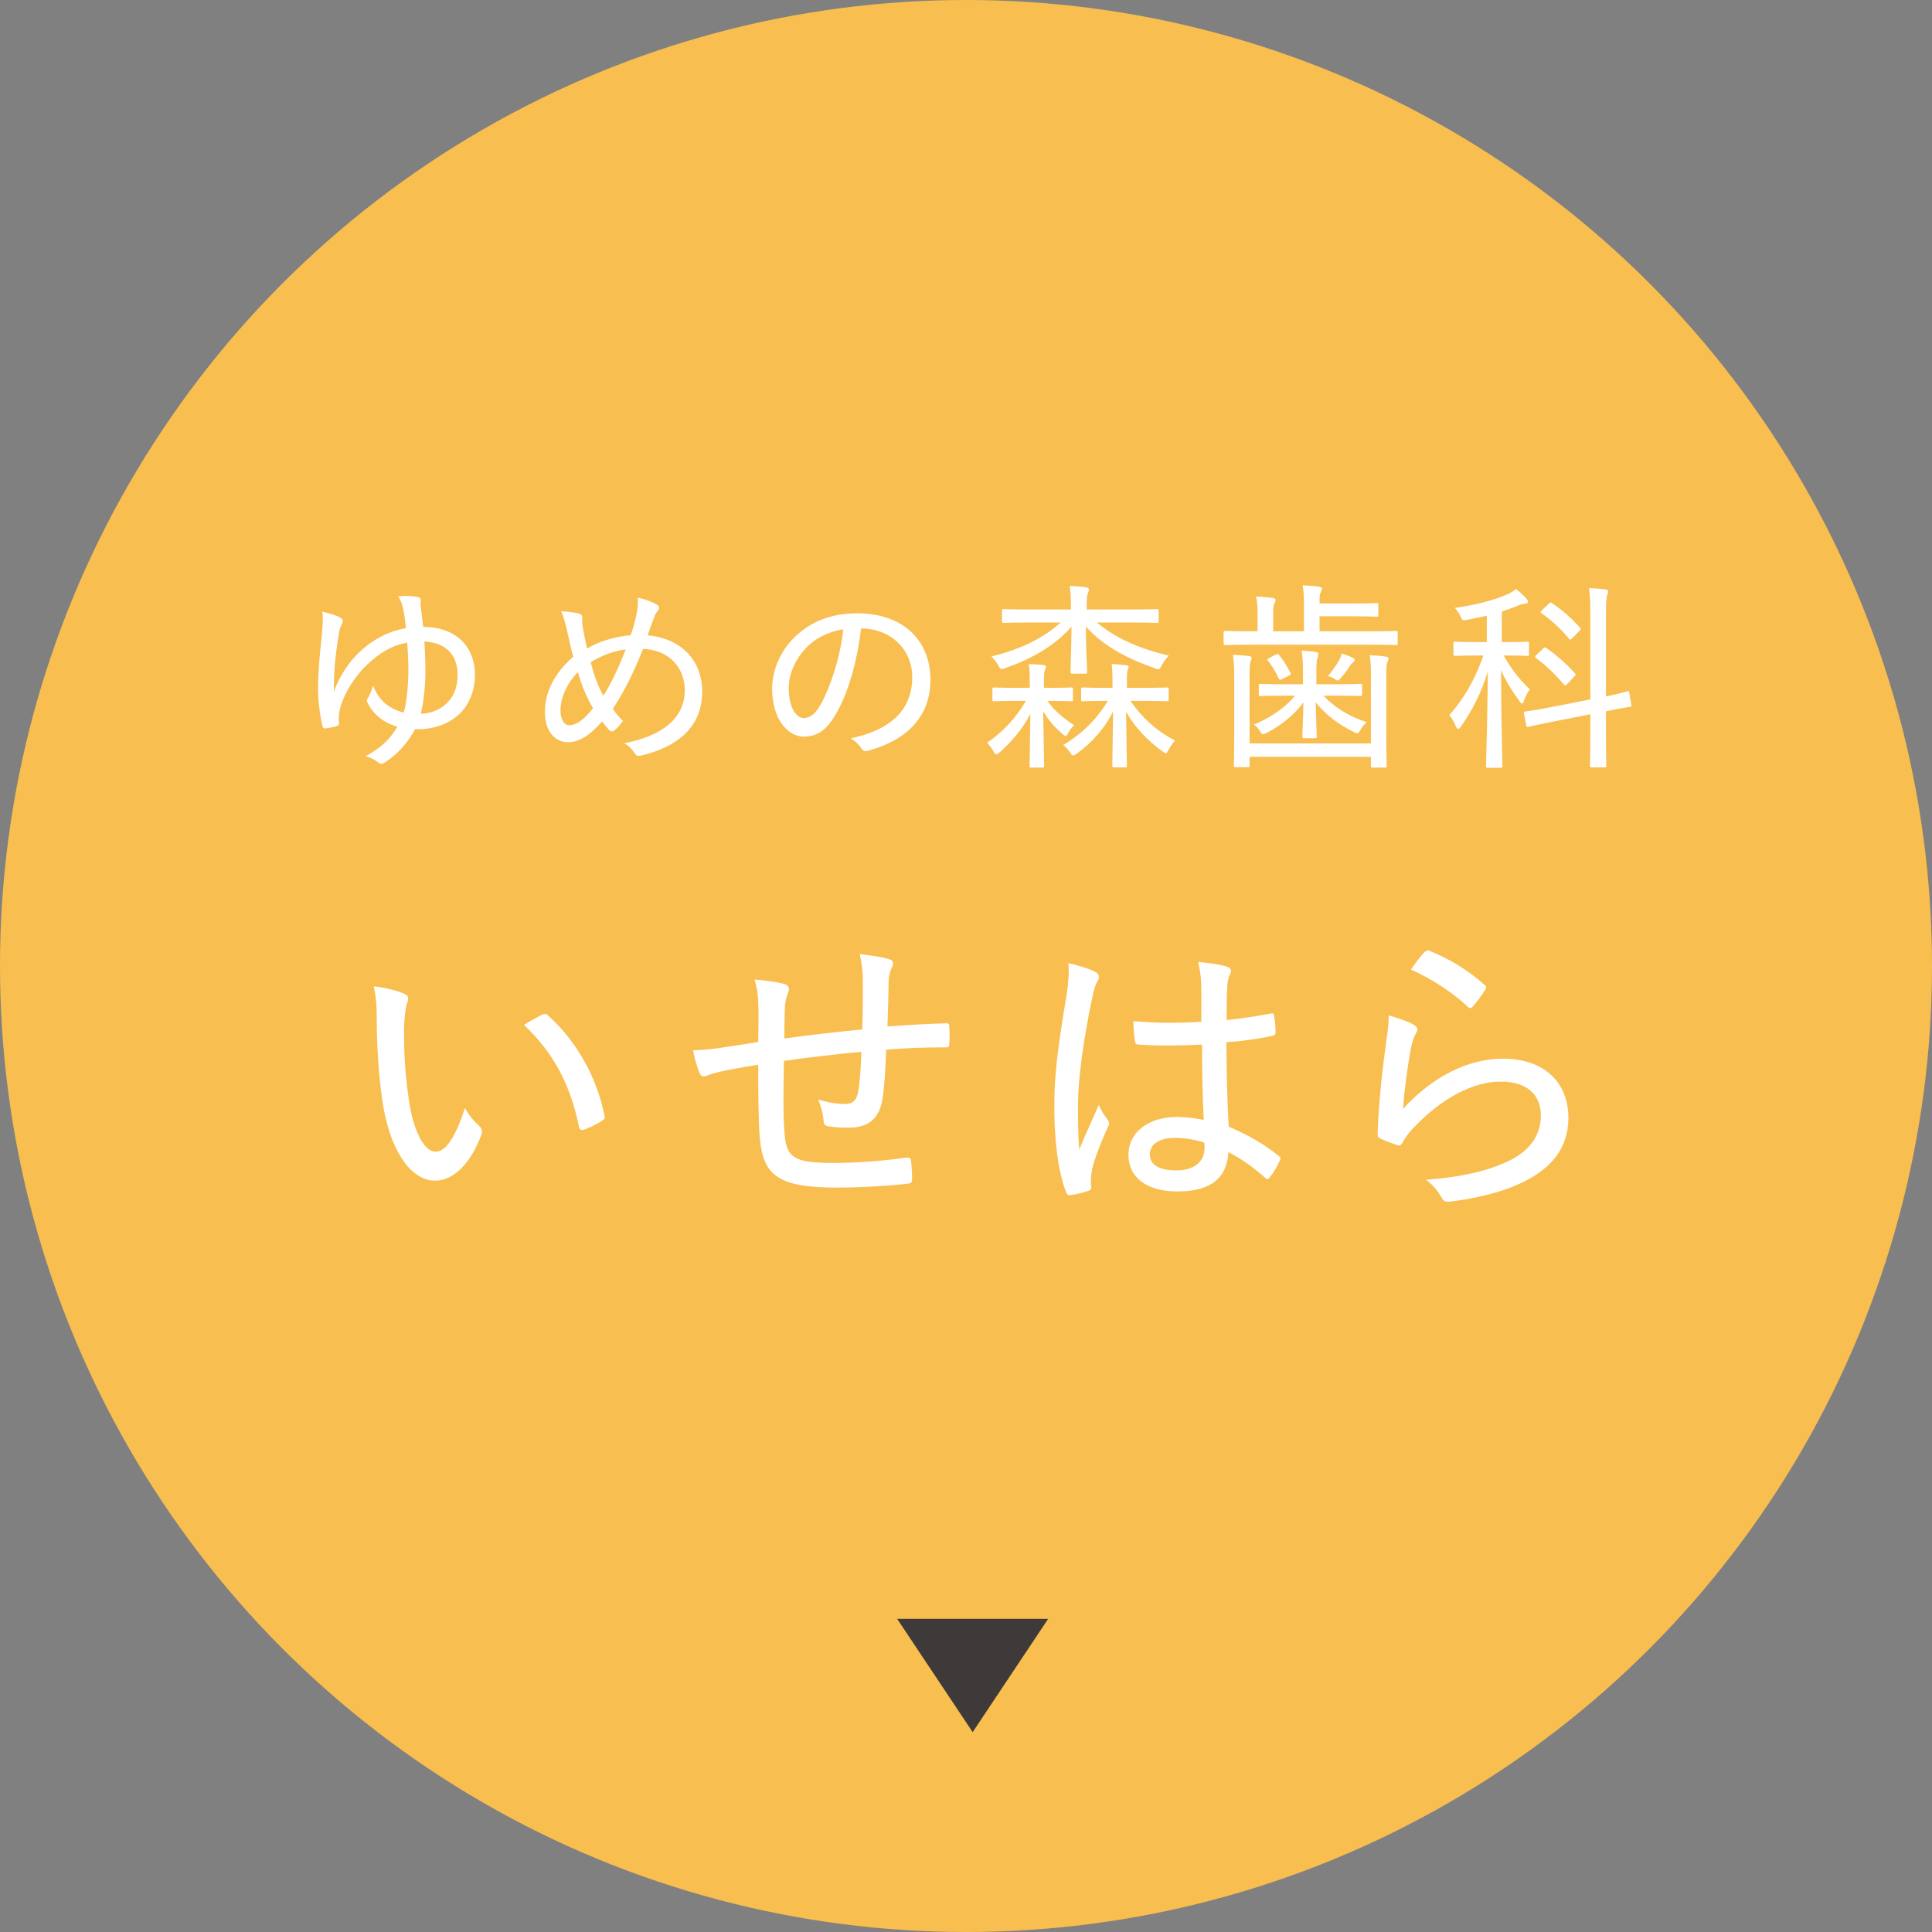 <?xml version="1.0" encoding="UTF-8"?> <svg xmlns="http://www.w3.org/2000/svg" id="_レイヤー_2" viewBox="0 0 290 290"><rect x="0" y="0" width="290" height="290" fill="#808080" stroke="none"/><g id="base"><circle cx="145" cy="145" r="145" style="fill:#f9be50;"></circle><path d="M60.58,91.7c-.18-.78-.3-1.47-.84-2.19.96-.09,1.92-.09,2.82.06.45.09.6.24.6.51,0,.24-.09.6,0,1.02.12.93.24,1.89.36,3,4.89,0,7.77,2.94,7.77,7.2,0,2.64-1.05,5.01-3.06,6.48-1.35.99-3.33,1.68-5.34,1.68-.21,0-.36,0-.57-.03-1.11,2.07-2.61,3.75-4.5,4.98-.42.3-.72.33-1.05.03-.45-.33-1.05-.72-1.89-.93,2.46-1.35,3.75-2.67,4.77-4.44-1.38-.36-2.37-1.05-2.97-1.59-.63-.54-1.17-1.29-1.5-1.98-.15-.33-.12-.48.06-.75.3-.48.57-1.14.75-1.86.57,1.41,1.2,2.16,1.86,2.73.66.51,1.56,1.08,2.76,1.32.42-1.47.66-3.87.69-6.09,0-1.59-.06-2.88-.18-4.38-2.25.39-4.08,1.47-6.09,3.36-1.65,1.59-2.94,3.66-3.57,5.28-.45,1.08-.72,2.22-.57,3.42.03.3-.12.42-.42.48-.33.15-1.17.24-1.65.33-.24,0-.39-.12-.42-.39-.36-1.44-.66-3.75-.66-5.61,0-1.98.21-4.86.54-7.68.09-1.17.18-2.01.18-2.7,0-.42,0-.75-.12-1.14,1.05.21,2.25.57,2.76.9.39.21.42.54.24.9-.15.3-.3.63-.42,1.2-.42,2.37-.66,4.59-.72,5.88-.06.99-.09,1.68-.09,3.12.93-2.49,2.34-4.59,4.05-6.12,1.77-1.65,4.08-2.94,6.78-3.42-.09-.9-.21-1.77-.36-2.58ZM66.49,106.04c1.47-1.11,2.19-2.64,2.19-4.74,0-3.21-1.92-4.83-4.98-5.01.12,1.86.15,3.27.15,4.62,0,2.04-.27,4.62-.69,6.21,1.08,0,2.25-.3,3.33-1.08Z" style="fill:#fff;"></path><path d="M95.62,91.85c.12-.75.18-1.41.09-2.13,1.26.24,2.16.63,2.85,1.02.45.24.45.54.18.93-.3.36-.42.63-.6,1.14-.24.63-.51,1.29-.93,2.55,5.04.48,8.19,3.75,8.19,8.46,0,5.34-3.75,8.31-9.18,9.6-.51.12-.69.03-.96-.39-.36-.54-.9-1.11-1.56-1.47,4.83-.9,9.09-3.24,9.09-7.95,0-2.88-1.83-6-6.27-6.21-1.44,3.66-2.88,6.48-4.53,9,.42.63.87,1.17,1.53,1.83-.54.66-.9,1.14-1.38,1.44-.18.15-.42.18-.66-.03-.33-.36-.69-.84-1.11-1.35-1.89,2.16-3.48,3.12-5.1,3.12-1.86,0-3.48-1.53-3.48-4.53s1.44-5.85,4.26-8.31c-.33-1.17-.66-2.7-.96-4.02-.27-1.17-.51-2.01-.87-2.79,1.11.03,2.1.18,2.73.36.42.12.45.33.45.75-.03.45,0,.84.12,1.53.21,1.11.39,2.07.6,2.94,1.83-1.08,4.32-1.83,6.54-1.98.36-1.02.69-2.13.96-3.51ZM84.13,106.64c0,1.35.57,2.22,1.29,2.22,1.02,0,2.07-.63,3.6-2.55-1.08-1.8-1.77-3.66-2.28-5.43-1.62,1.65-2.61,3.84-2.61,5.76ZM90.58,104.42c1.05-1.65,2.31-4.2,3.33-6.93-1.68.18-3.72.93-5.25,1.92.45,1.71,1.08,3.63,1.92,5.01Z" style="fill:#fff;"></path><path d="M125.38,107.33c-1.29,2.22-2.73,3.24-4.71,3.24-2.4,0-4.77-2.61-4.77-7.2,0-2.82,1.26-5.7,3.45-7.8,2.34-2.25,5.4-3.51,9.3-3.51,6.96,0,11.01,4.11,11.01,9.96,0,5.19-3.06,8.94-9.39,10.68-.48.12-.72.03-1.02-.42-.24-.39-.72-.96-1.56-1.44,5.58-1.2,9.24-3.93,9.24-9.21,0-4.05-3.12-7.29-7.68-7.29-.6,5.07-2.01,9.9-3.87,12.99ZM121.03,97.22c-1.77,1.83-2.64,4.11-2.64,6.06,0,3.06,1.2,4.5,2.22,4.5.93,0,1.74-.54,2.58-2.04,1.44-2.58,2.94-7.05,3.39-11.28-2.25.36-4.17,1.32-5.55,2.76Z" style="fill:#fff;"></path><path d="M154.57,103.25v-.84c0-1.35-.03-2.01-.15-2.73.84.03,1.5.06,2.22.15.21.03.36.12.36.27,0,.18-.09.33-.15.45-.09.21-.15.6-.15,1.86v.84h.66c2.46,0,3.27-.06,3.42-.06.27,0,.27.03.27.27v1.5c0,.27,0,.3-.27.3-.15,0-.96-.06-3.42-.06h-.15c1.08,1.5,2.37,2.58,4.02,3.66-.33.3-.63.69-.87,1.14-.18.33-.27.48-.42.48-.12,0-.27-.12-.51-.36-1.14-.99-2.01-1.95-2.85-3.39.09,4.98.15,7.77.15,8.22,0,.24-.03.27-.27.27h-1.65c-.24,0-.27-.03-.27-.27,0-.42.06-3.06.12-7.8-1.08,2.1-2.64,4.05-4.62,5.79-.24.21-.39.3-.51.3-.15,0-.24-.15-.42-.48-.24-.45-.63-.96-.96-1.26,2.43-1.68,4.26-3.63,5.85-6.3h-1.35c-2.46,0-3.27.06-3.45.06-.21,0-.24-.03-.24-.3v-1.5c0-.24.03-.27.24-.27.18,0,.99.06,3.45.06h1.92ZM154.78,93.44c-2.94,0-3.9.06-4.11.06-.24,0-.27-.03-.27-.27v-1.56c0-.21.03-.24.27-.24.21,0,1.17.06,4.11.06h5.97v-.33c0-1.41-.03-2.01-.18-3.21.87.03,1.71.09,2.46.21.24.03.42.15.42.3,0,.21-.06.36-.15.57-.12.27-.18.75-.18,1.83v.63h6.42c2.94,0,3.93-.06,4.08-.06.27,0,.3.03.3.24v1.56c0,.24-.03.27-.3.27-.15,0-1.14-.06-4.08-.06h-4.92c3,2.43,6.18,3.84,10.83,4.98-.39.36-.84.99-1.14,1.56-.18.33-.27.48-.45.48-.12,0-.3-.06-.54-.15-4.32-1.53-7.83-3.45-10.32-6.27,0,3.33.18,6.21.18,6.81,0,.24-.03.27-.27.27h-1.95c-.24,0-.27-.03-.27-.27,0-.6.12-3.39.15-6.78-2.58,2.94-6.15,4.89-9.93,6.21-.27.09-.42.15-.54.15-.21,0-.3-.15-.51-.51-.3-.57-.69-1.05-1.05-1.38,4.35-1.08,7.59-2.61,10.41-5.1h-4.44ZM166.99,103.25v-.9c0-1.23-.03-1.92-.12-2.67.84.03,1.5.09,2.25.18.18.03.3.15.3.27s-.09.3-.15.45c-.09.18-.12.54-.12,1.74v.93h2.37c2.61,0,3.45-.06,3.63-.06.24,0,.27.03.27.27v1.5c0,.27-.03.3-.27.3-.18,0-1.02-.06-3.63-.06h-1.86c1.83,2.58,3.84,4.44,6.72,5.97-.36.36-.69.87-.99,1.41-.18.33-.27.48-.39.48s-.3-.12-.54-.3c-2.22-1.62-4.05-3.51-5.43-5.91.06,4.74.12,7.68.12,8.07,0,.24,0,.27-.24.27h-1.68c-.24,0-.27-.03-.27-.27,0-.39.06-3.39.12-8.16-1.14,2.4-3.09,4.68-5.46,6.36-.27.18-.42.27-.54.27-.15,0-.24-.12-.39-.36-.33-.51-.72-.93-1.11-1.2,2.7-1.56,5.04-3.84,6.72-6.63h-.09c-2.64,0-3.48.06-3.66.06-.24,0-.27-.03-.27-.3v-1.5c0-.24.03-.27.27-.27.18,0,1.02.06,3.66.06h.78Z" style="fill:#fff;"></path><path d="M187.84,96.77c-2.79,0-3.72.06-3.9.06-.24,0-.27-.03-.27-.27v-1.59c0-.24.03-.27.27-.27.18,0,1.11.06,3.9.06h.93v-1.92c0-1.59-.03-2.49-.24-3.3.9.03,1.74.09,2.49.21.27.03.45.15.45.3,0,.21-.06.33-.18.57-.18.3-.18.72-.18,1.89v2.25h4.62v-3.6c0-1.56-.03-2.52-.21-3.3.87.03,1.68.09,2.49.21.24.03.42.15.42.27,0,.21-.06.33-.18.57-.18.27-.18.72-.18,1.68h4.89c2.52,0,3.51-.06,3.69-.06.21,0,.24.03.24.27v1.5c0,.24-.03.27-.24.27-.18,0-1.17-.06-3.69-.06h-4.89v2.25h7.56c2.76,0,3.72-.06,3.87-.06.27,0,.3.03.3.27v1.59c0,.24-.03.27-.3.27-.15,0-1.11-.06-3.87-.06h-17.79ZM205.78,101.54c0-1.56-.03-2.31-.18-3.18.9.03,1.71.09,2.46.21.24.03.36.12.36.27,0,.24-.09.36-.18.57-.12.3-.15.69-.15,2.13v8.61c0,3.18.06,4.65.06,4.8,0,.24-.03.27-.27.27h-1.8c-.27,0-.3-.03-.3-.27v-1.35h-18.21v1.26c0,.27-.03.3-.27.3h-1.83c-.24,0-.27-.03-.27-.3,0-.15.06-1.56.06-4.68v-8.7c0-1.56-.06-2.31-.21-3.18.9.03,1.71.09,2.46.18.24.03.36.15.36.3,0,.24-.09.36-.18.57-.09.27-.12.69-.12,2.13v10.11h18.21v-10.05ZM193.09,104.42c-2.76,0-3.72.06-3.87.06-.24,0-.27-.03-.27-.3v-1.23c0-.27.03-.3.27-.3.15,0,1.11.06,3.87.06h2.49v-1.86c0-1.23-.03-2.04-.21-3.18.87.03,1.32.09,2.1.18.27.03.42.15.42.27,0,.27-.06.48-.15.72-.12.33-.15.87-.15,2.01v1.86h2.7c2.79,0,3.72-.06,3.9-.06.24,0,.27.03.27.3v1.23c0,.27-.03.3-.27.3-.18,0-1.11-.06-3.9-.06h-1.65c1.8,1.86,3.78,3.06,6.51,3.99-.33.27-.66.69-.96,1.17-.21.33-.33.48-.51.48-.12,0-.27-.09-.51-.21-2.43-1.2-4.26-2.64-5.67-4.44.03,2.46.15,4.68.15,5.13,0,.24-.03.27-.3.27h-1.59c-.24,0-.27-.03-.27-.27,0-.45.12-2.61.15-5.1-1.47,2.01-3.54,3.54-5.43,4.53-.3.15-.48.24-.63.24s-.27-.15-.45-.45c-.24-.42-.57-.78-.9-.99,2.43-1.05,4.62-2.46,6.15-4.35h-1.29ZM191.5,98.27c.3-.15.36-.12.54.12.6.72,1.11,1.53,1.65,2.58.12.21.12.27-.24.45l-.93.48c-.18.09-.3.12-.36.12-.12,0-.18-.06-.24-.21-.48-1.05-.96-1.83-1.59-2.64-.15-.18-.15-.24.21-.42l.96-.48ZM200.98,99.17c.24-.42.33-.72.39-1.08.69.21,1.11.36,1.68.66.24.12.3.18.3.3,0,.15-.09.24-.24.36-.15.12-.3.27-.45.51-.36.57-.78,1.14-1.35,1.8-.24.27-.36.42-.51.42-.12,0-.27-.09-.54-.27-.27-.18-.57-.3-.93-.39.69-.84,1.17-1.5,1.65-2.31Z" style="fill:#fff;"></path><path d="M223.18,96.38v-3.96c-.87.21-1.83.39-2.88.6-.75.15-.78.12-1.05-.45-.27-.57-.54-.96-.87-1.32,3.39-.48,6.06-1.23,7.89-2.04.6-.27.84-.45,1.26-.81.63.48,1.11.93,1.56,1.41.18.21.27.33.27.51s-.18.3-.51.3c-.36.03-.72.15-1.17.36-.75.3-1.5.57-2.25.81v4.59h.33c2.52,0,3.3-.06,3.48-.06.24,0,.27.03.27.27v1.56c0,.27-.03.3-.27.3-.18,0-.96-.06-3.48-.06h-.06c1.2,2.13,2.4,3.63,3.93,5.07-.33.45-.66,1.11-.87,1.71-.09.27-.18.42-.3.42s-.24-.12-.39-.36c-1.05-1.44-1.95-2.82-2.76-4.62.03,7.8.21,13.83.21,14.37,0,.24-.03.27-.27.27h-1.92c-.24,0-.27-.03-.27-.27,0-.54.21-6.75.27-14.19-1.02,3.3-2.31,5.79-4.05,8.28-.15.21-.27.33-.39.33-.15,0-.27-.15-.39-.45-.21-.54-.6-1.23-.96-1.59,2.13-2.4,3.81-5.22,5.13-8.97h-.81c-2.46,0-3.27.06-3.45.06-.24,0-.24-.03-.24-.3v-1.56c0-.24,0-.27.24-.27.18,0,.99.06,3.45.06h1.32ZM238.72,92.57c0-2.13-.03-2.97-.21-4.29.9.03,1.68.09,2.46.18.24.03.42.15.42.3,0,.18-.06.33-.15.57-.12.36-.18,1.08-.18,3.18v12.03c2.16-.45,3-.72,3.21-.78.24-.06.24.03.3.27l.3,1.74c.06.24,0,.3-.24.33-.24.03-1.14.18-3.57.66v2.97c0,3.45.06,5.04.06,5.19,0,.24-.03.27-.27.27h-1.92c-.24,0-.27-.03-.27-.27,0-.15.06-1.71.06-5.16v-2.55l-5.46,1.08c-2.7.54-3.63.75-3.87.81-.24.06-.24,0-.3-.24l-.33-1.74c-.06-.24-.03-.27.24-.33.24-.06,1.17-.12,3.9-.66l5.82-1.14v-12.42ZM231.61,97.37c.24-.24.3-.24.51-.09,1.41.96,2.97,2.34,4.26,3.75.09.09.12.18.12.24,0,.09-.06.18-.21.3l-1.02,1.08c-.18.15-.24.24-.33.24-.06,0-.12-.06-.21-.15-1.32-1.56-2.64-2.85-4.17-3.96-.18-.15-.18-.21.09-.51l.96-.9ZM232.48,90.62c.21-.21.27-.24.48-.09,1.5,1.02,2.94,2.25,4.2,3.69.15.18.15.24-.09.48l-1.02,1.05c-.33.33-.36.33-.54.12-1.29-1.56-2.76-2.88-4.11-3.81-.21-.15-.21-.21.09-.51l.99-.93Z" style="fill:#fff;"></path><path d="M60.74,149.19c.35.18.53.4.53.62,0,.26-.09.57-.22.97-.18.53-.4,2.07-.4,4.18,0,2.82.09,5.72.7,9.99.62,4.49,2.2,7.92,4.05,7.92,1.54,0,2.99-2.24,4.4-6.56.7,1.32,1.41,2.02,2.11,2.68.44.4.53.84.35,1.32-1.45,3.96-3.96,6.91-6.95,6.91-3.7,0-6.82-4.66-7.88-11.79-.66-4.31-.88-9.11-.88-12.5,0-1.98-.09-3.17-.44-4.88,1.58.18,3.61.66,4.62,1.14ZM81.38,152.31c.31-.13.53-.18.79.04,4.27,3.74,7.48,9.42,8.58,15.18.09.4-.09.53-.4.7-.84.57-1.8,1.01-2.73,1.36-.4.09-.66-.04-.7-.44-1.36-6.56-3.92-11.18-8.27-15.31,1.19-.75,2.16-1.23,2.73-1.54Z" style="fill:#fff;"></path><path d="M129.52,147.43c0-1.5-.13-2.82-.48-4.22,2.07.26,3.43.44,4.31.75.53.13.7.31.7.7,0,.26-.18.57-.26.75-.22.53-.35,1.06-.4,1.76-.04,2.55-.09,4.58-.18,6.91,3.43-.26,6.12-.4,8.8-.48.35,0,.48.04.48.44.04.84.09,1.76,0,2.6,0,.48-.09.57-.48.57-2.99,0-5.85.09-8.98.35-.13,2.9-.26,5.41-.53,7.13-.44,3.3-2.2,4.58-5.15,4.58-1.01,0-2.02-.04-3.04-.22-.53-.09-.66-.31-.7-.92-.09-1.1-.35-1.98-.79-3.08,1.5.44,2.77.66,4.05.66,1.19,0,1.8-.57,2.02-2.29.22-1.54.35-3.61.4-5.54-3.87.35-7.88.84-11.62,1.36-.09,4.75-.13,8.32.09,10.83.26,3.65,1.36,4.49,7.22,4.49,3.78,0,7.7-.31,10.96-.79.62-.04.75.04.79.44.13.75.18,2.11.18,2.73,0,.48-.13.66-.44.7-2.33.31-7.04.62-10.83.62-8.71,0-11.05-1.76-11.57-7.26-.22-2.11-.26-6.51-.26-11.18-2.29.35-3.92.66-5.81,1.06-.53.13-1.23.31-1.98.62-.53.18-.79.04-1.01-.44-.35-.84-.79-2.2-.97-3.43.97.04,2.38-.13,3.87-.31,1.85-.26,4-.62,5.9-.92.04-1.67.04-3.3.04-4.88-.04-2.02-.13-2.82-.57-4.49,1.67.13,3.43.4,4.44.66.4.09.7.44.7.75s-.13.62-.26.92c-.22.66-.31,1.19-.35,1.94-.04,1.5-.09,2.99-.09,4.58,3.43-.48,8.05-1.01,11.71-1.36.09-2.46.09-5.02.09-7.04Z" style="fill:#fff;"></path><path d="M164.41,145.89c.66.4.66.84.31,1.45-.31.48-.48,1.14-.75,2.29-1.36,6.47-2.16,12.45-2.16,16.15,0,2.2,0,4.4.18,6.78.92-2.2,1.89-4.27,2.95-6.73.44,1.1.88,1.63,1.32,2.24.31.44.26.66.04,1.1-1.54,3.39-2.29,5.63-2.46,6.87-.13.97-.13,1.63-.04,2.11.04.31-.09.48-.35.57-.7.26-1.8.53-2.73.66-.4.04-.53,0-.7-.44-1.36-3.48-1.8-8.8-1.76-13.25,0-4.4.57-8.76,1.85-16.41.22-1.5.4-3.26.26-4.71,1.36.31,3.3.88,4.05,1.32ZM180.42,156.8c-3.08.13-6.16.22-9.42,0-.4,0-.57-.09-.62-.48-.13-.79-.26-1.98-.26-3.04,3.52.31,6.95.31,10.21.09v-4.88c0-1.41-.13-2.55-.48-4.09,1.94.18,3.17.35,4.31.7.35.13.62.31.62.62,0,.22-.09.35-.22.66-.22.4-.31,1.14-.35,1.89-.09,1.54-.09,2.95-.09,4.84,2.2-.22,4.49-.57,6.6-.97.44-.09.48,0,.53.4.13.62.22,1.63.22,2.33,0,.35-.13.53-.35.57-1.98.48-4.71.84-7.04,1.01.04,5.06.13,8.76.35,12.67,2.77,1.19,5.19,2.51,7.53,4.4.31.22.31.31.13.7-.35.84-.92,1.8-1.54,2.55-.18.31-.4.26-.62.04-1.72-1.5-3.39-2.77-5.54-3.87-.22,3.83-2.55,5.9-7.66,5.9-4.58,0-7.35-2.07-7.35-5.5s3.12-5.68,7.22-5.68c1.28,0,2.86.18,4.09.44-.18-3.52-.26-7.22-.26-11.31ZM176.33,170.8c-2.24,0-3.74.92-3.74,2.46s1.32,2.42,4,2.42,4.22-1.32,4.22-3.39c0-.22,0-.53-.04-.79-1.54-.48-2.99-.7-4.45-.7Z" style="fill:#fff;"></path><path d="M212.19,153.81c.62.35.7.75.35,1.28-.31.57-.57,1.28-.75,2.2-.48,2.64-1.01,6.38-1.19,9.15,4.4-4.8,9.73-7.53,15.01-7.53,6.16,0,9.81,3.56,9.81,8.89,0,4.58-2.64,7.57-6.64,9.55-3.21,1.63-7.35,2.55-10.91,2.99-.84.09-1.1.09-1.41-.48-.66-1.1-1.32-1.98-2.42-2.77,4.66-.35,8.76-1.14,12.01-2.64,3.52-1.54,5.24-4,5.24-7.04,0-2.82-1.8-5.06-6.03-5.06s-8.85,2.55-12.89,6.73c-.92.92-1.41,1.63-1.89,2.51-.26.4-.4.4-.84.26-.79-.26-1.72-.62-2.38-.92-.35-.18-.48-.26-.48-.75.18-5.02.75-9.86,1.32-13.99.18-1.28.35-2.42.35-3.78,1.36.4,2.99.92,3.74,1.41ZM213.86,142.9c.18-.18.35-.31.7-.18,3.04,1.23,5.68,2.82,8.27,5.1.31.26.31.4.09.79-.44.7-1.19,1.72-1.8,2.42-.31.35-.53.4-.84.04-2.38-2.16-5.19-4.05-8.49-5.54.79-1.14,1.5-2.11,2.07-2.64Z" style="fill:#fff;"></path><polygon points="157.33 243 134.67 243 146 260 157.33 243" style="fill:#3e3a39;"></polygon></g></svg> 